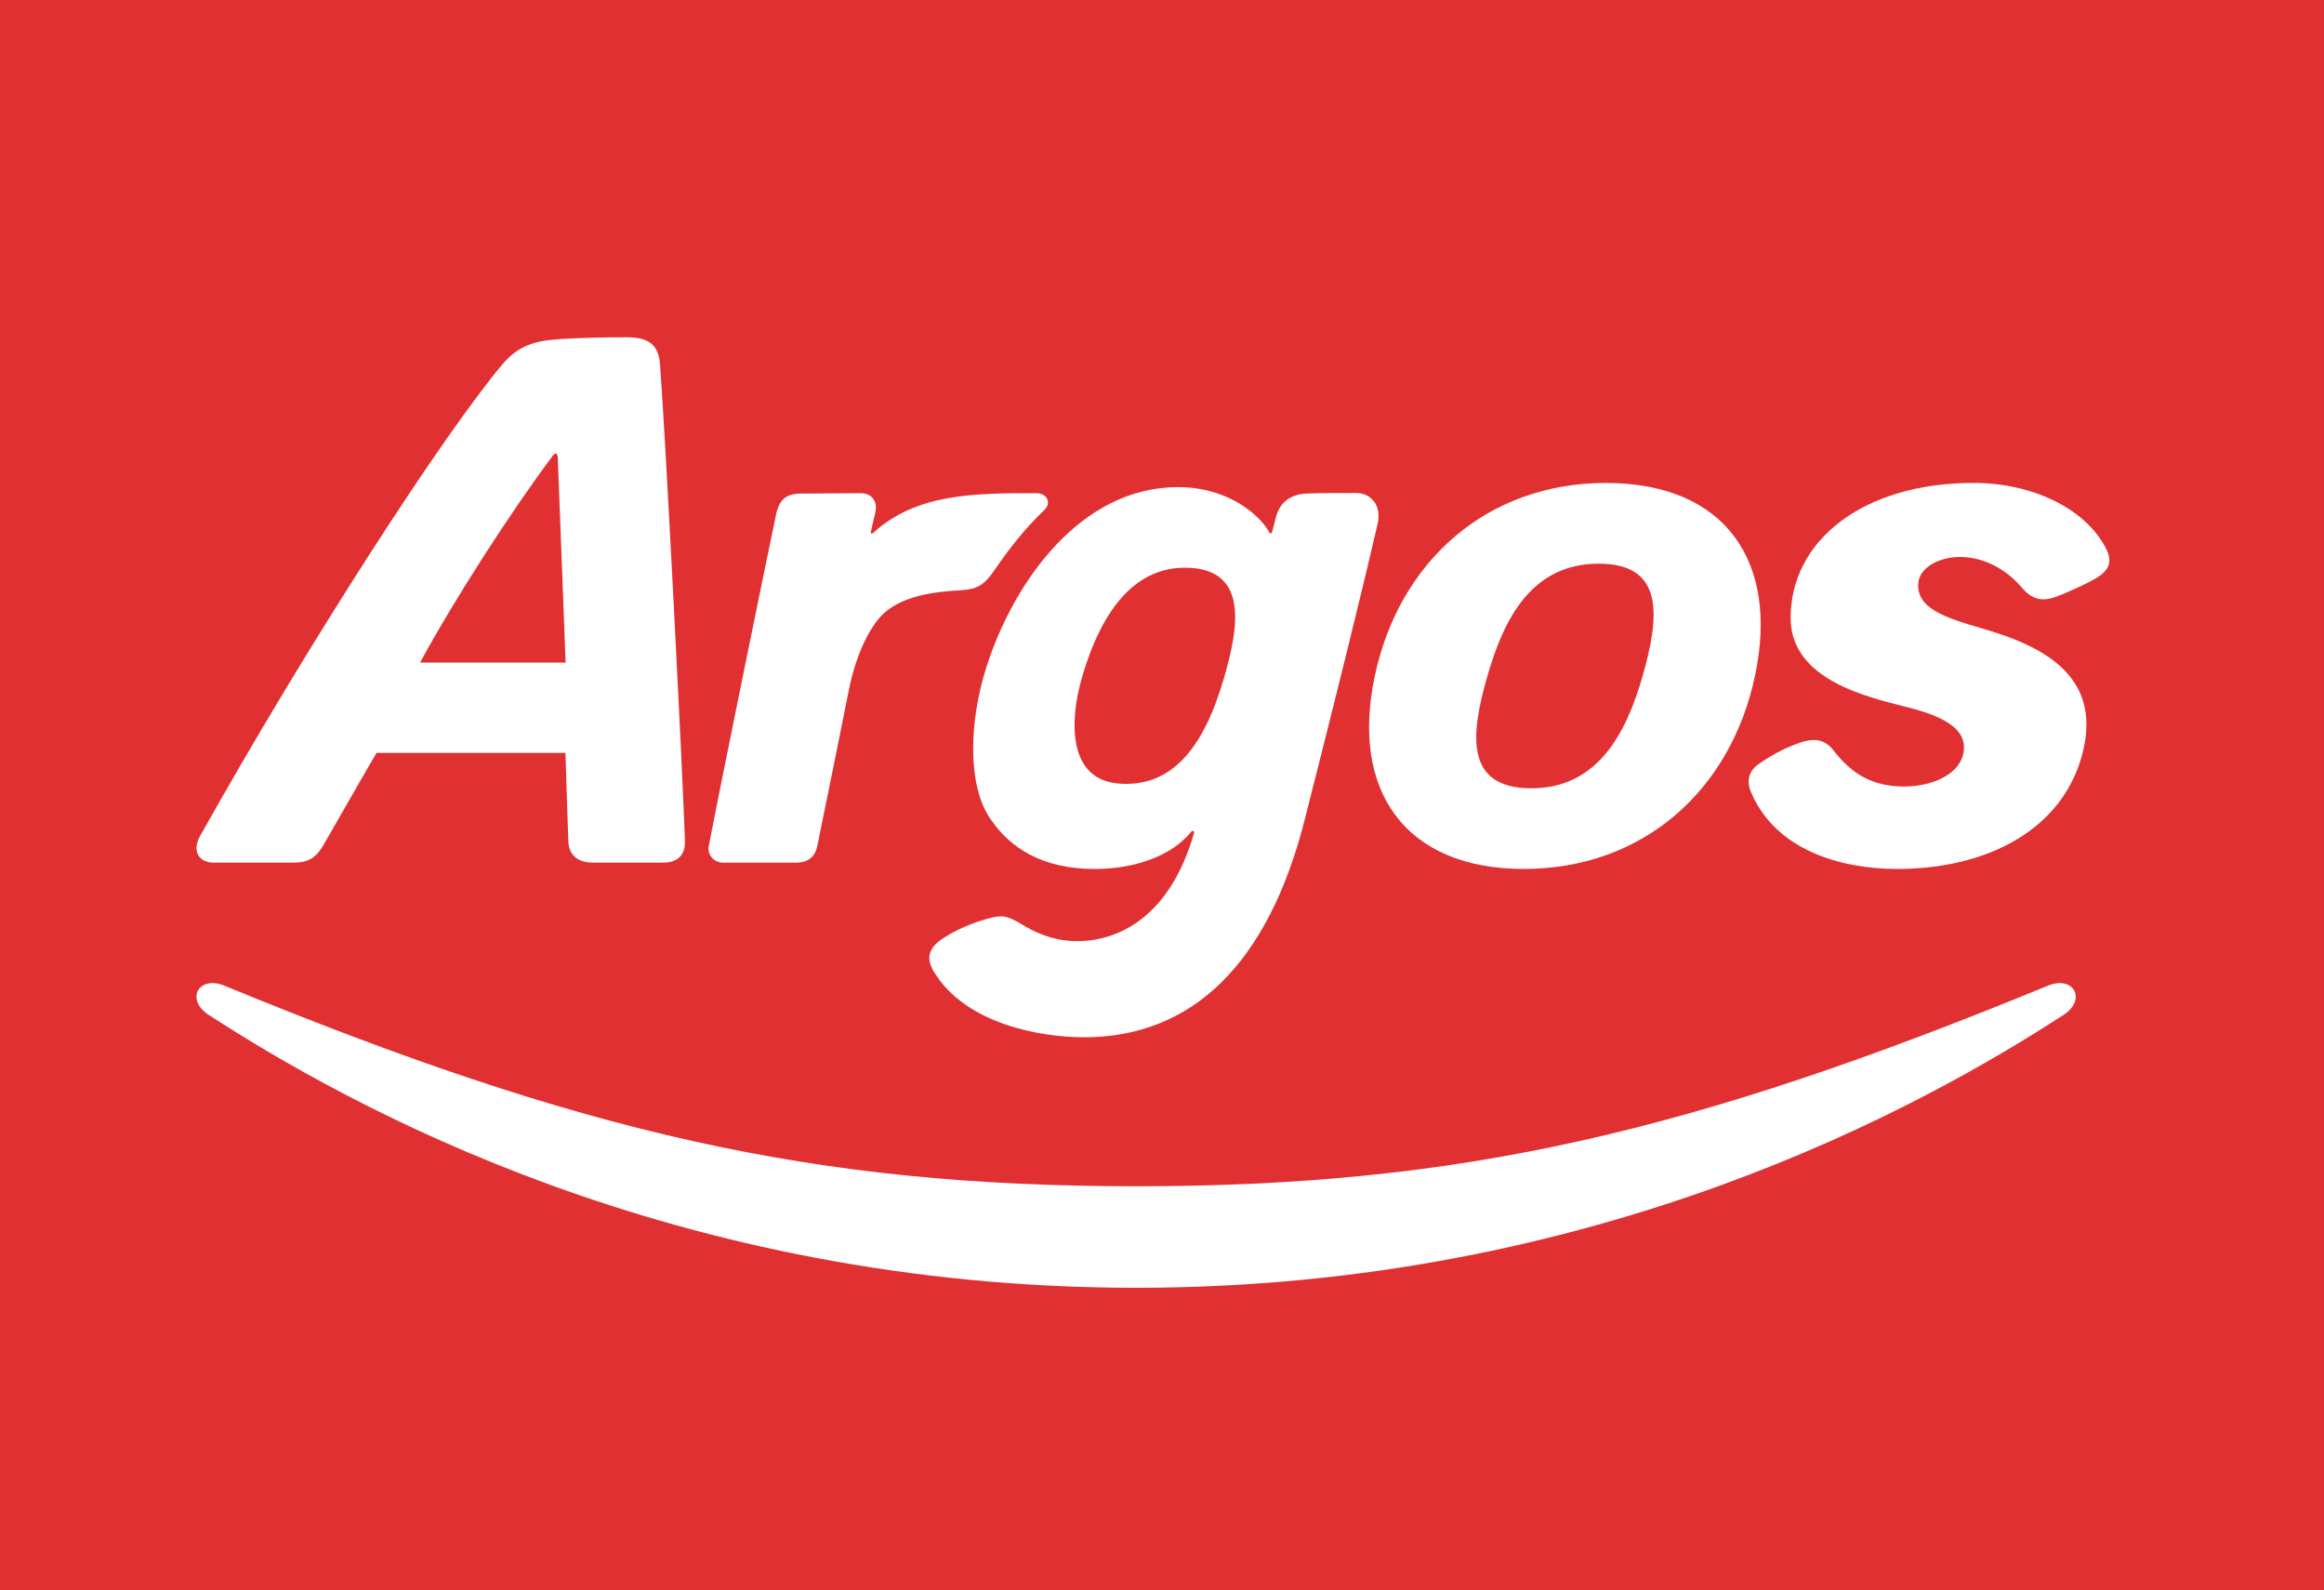 <?xml version="1.0" encoding="UTF-8" standalone="no"?>
<!-- Created with Inkscape (http://www.inkscape.org/) -->

<svg
   xmlns:dc="http://purl.org/dc/elements/1.1/"
   xmlns:cc="http://creativecommons.org/ns#"
   xmlns:rdf="http://www.w3.org/1999/02/22-rdf-syntax-ns#"
   xmlns:svg="http://www.w3.org/2000/svg"
   xmlns="http://www.w3.org/2000/svg"
   xmlns:sodipodi="http://sodipodi.sourceforge.net/DTD/sodipodi-0.dtd"
   xmlns:inkscape="http://www.inkscape.org/namespaces/inkscape"
   width="1000"
   height="684.113"
   id="svg3199"
   version="1.1"
   inkscape:version="0.48.2 r9819"
   sodipodi:docname="Argos2.svg">
  <rect width="100%" height="100%" fill="#333333" stroke="none"/>
  <defs
     id="defs3201">
    <inkscape:perspective
       sodipodi:type="inkscape:persp3d"
       inkscape:vp_x="0 : 526.18109 : 1"
       inkscape:vp_y="0 : 1000 : 0"
       inkscape:vp_z="744.09448 : 526.18109 : 1"
       inkscape:persp3d-origin="372.04724 : 350.78739 : 1"
       id="perspective3207" />
    <inkscape:perspective
       id="perspective3181"
       inkscape:persp3d-origin="0.5 : 0.33333333 : 1"
       inkscape:vp_z="1 : 0.5 : 1"
       inkscape:vp_y="0 : 1000 : 0"
       inkscape:vp_x="0 : 0.5 : 1"
       sodipodi:type="inkscape:persp3d" />
  </defs>
  <sodipodi:namedview
     id="base"
     pagecolor="#ffffff"
     bordercolor="#666666"
     borderopacity="1.0"
     inkscape:pageopacity="0.0"
     inkscape:pageshadow="2"
     inkscape:zoom="0.175"
     inkscape:cx="1010.3386"
     inkscape:cy="-926.12634"
     inkscape:document-units="px"
     inkscape:current-layer="layer1"
     showgrid="false"
     inkscape:window-width="1920"
     inkscape:window-height="1028"
     inkscape:window-x="-8"
     inkscape:window-y="-8"
     inkscape:window-maximized="1"
     fit-margin-top="0"
     fit-margin-left="0"
     fit-margin-right="0"
     fit-margin-bottom="0" />
  <g
     inkscape:label="Layer 1"
     inkscape:groupmode="layer"
     id="layer1"
     transform="translate(-511.509,-117.662)">
    <g
       id="g3158"
       transform="matrix(0,-12.172,-12.172,0,7854.662,7360.956)">
      <path
         id="path2922"
         style="fill:#e13032;fill-opacity:1;fill-rule:nonzero;stroke:none"
         d="m 538.876,521.128 56.204,0 0,82.156 -56.204,0 0,-82.156 z"
         inkscape:connector-curvature="0" />
      <g
         transform="translate(549.565,563.119)"
         id="g2924">
        <path
           id="path2926"
           style="fill:#ffffff;fill-opacity:1;fill-rule:evenodd;stroke:none"
           d="m 0,0 c 0,-16.332 6.442,-27.851 9.646,-32.787 0.541,-0.832 1.405,-0.354 1.032,0.553 -5.179,12.596 -7.09,20.755 -7.09,32.234 0,11.479 1.911,19.638 7.09,32.234 0.373,0.907 -0.491,1.386 -1.032,0.553 C 6.442,27.851 0,16.332 0,0"
           inkscape:connector-curvature="0" />
      </g>
      <g
         transform="translate(573.241,539.982)"
         id="g2928">
        <path
           id="path2930"
           style="fill:#ffffff;fill-opacity:1;fill-rule:nonzero;stroke:none"
           d="m 0,0 c -2.177,0 -2.786,-2.676 -3.136,-4.043 -0.173,-0.676 -0.517,-2.035 -1.38,-2.082 -0.941,-0.05 -1.444,1.043 -1.444,2.115 0,1.121 0.448,1.851 1.27,2.489 0.363,0.281 0.447,0.624 0.316,1.069 -0.146,0.496 -0.428,1.07 -0.806,1.601 -0.217,0.305 -0.558,0.427 -0.968,0.256 -2.065,-0.865 -2.726,-3.185 -2.726,-5.176 0,-3.143 1.37,-5.891 4.164,-6.567 2.747,-0.664 3.756,1.558 4.345,3.594 0.382,1.316 0.71,2.303 1.599,2.23 0.95,-0.078 1.54,-2.205 -0.178,-3.673 -0.429,-0.366 -0.473,-0.735 -0.318,-1.17 0.16,-0.451 0.514,-1.195 0.665,-1.442 0.307,-0.503 0.613,-0.596 1.135,-0.306 1.35,0.75 2.232,2.573 2.232,4.641 C 4.77,-2.558 2.73,0 0,0"
           inkscape:connector-curvature="0" />
      </g>
      <g
         transform="translate(578.935,583.565)"
         id="g2932">
        <path
           id="path2934"
           style="fill:#ffffff;fill-opacity:1;fill-rule:nonzero;stroke:none"
           d="m 0,0 c -2.19,-0.082 -7.274,-0.278 -7.274,-0.278 l 0,5.145 C -5.118,3.703 -1.969,1.678 0.031,0.182 0.236,0.029 0,0 0,0 M 4.17,-0.258 C 4.121,0.583 4.049,1.295 3.281,1.944 0.809,4.033 -6.637,8.855 -13.414,12.65 c -0.493,0.276 -0.932,0.066 -0.931,-0.501 0.002,-0.648 0,-2.48 0,-2.79 0,-0.465 0.103,-0.776 0.632,-1.082 0.571,-0.331 2.029,-1.158 3.247,-1.869 l 0,-6.68 c 0,0 -2.281,-0.07 -3.124,-0.102 -0.455,-0.017 -0.755,-0.293 -0.755,-0.888 0,-0.596 0,-2.042 0,-2.468 0,-0.426 0.197,-0.785 0.775,-0.766 2.389,0.081 14.094,0.674 16.83,0.88 0.672,0.05 0.963,0.374 0.963,1.164 0,0.747 -0.017,1.593 -0.053,2.194"
           inkscape:connector-curvature="0" />
      </g>
      <g
         transform="translate(567.218,549.154)"
         id="g2936">
        <path
           id="path2938"
           style="fill:#ffffff;fill-opacity:1;fill-rule:nonzero;stroke:none"
           d="m 0,0 c 0,-2.339 1.917,-3.354 3.97,-3.94 2.051,-0.585 3.969,-0.808 3.969,1.549 0,2.36 -1.918,3.349 -3.969,3.937 C 1.917,2.141 0,2.363 0,0 z m -2.85,0.262 c 0,4.2 2.769,6.128 6.82,5.266 4.052,-0.861 6.822,-3.97 6.822,-8.169 0,-4.212 -2.77,-6.135 -6.822,-5.27 -4.051,0.857 -6.82,3.962 -6.82,8.173"
           inkscape:connector-curvature="0" />
      </g>
      <g
         transform="translate(566.102,557.161)"
         id="g2940">
        <path
           id="path2942"
           style="fill:#ffffff;fill-opacity:1;fill-rule:nonzero;stroke:none"
           d="m 0,0 c 3.998,-1.016 7.783,-1.962 10.473,-2.58 0.652,-0.149 1.079,0.246 1.079,0.757 0,0.369 0.001,1.426 -0.019,1.766 -0.035,0.585 -0.319,0.923 -0.799,1.062 -0.11,0.032 -0.236,0.063 -0.528,0.139 -0.111,0.03 -0.111,0.075 -0.017,0.125 0.473,0.25 1.571,1.327 1.571,3.213 0,3.414 -3.306,5.791 -6.355,6.767 C 3.472,11.866 1.253,11.923 0.069,11.133 -1.022,10.406 -1.72,9.256 -1.735,7.471 -1.748,5.983 -1.247,4.682 -0.441,4.031 -0.349,3.957 -0.384,3.888 -0.485,3.917 -3.474,4.78 -4.283,6.618 -4.286,8.039 c -0.002,0.931 0.385,1.619 0.592,1.959 0.319,0.524 0.338,0.7 0.209,1.183 -0.143,0.531 -0.394,1.152 -0.734,1.65 -0.404,0.591 -0.814,0.48 -1.168,0.263 C -7.221,11.97 -7.683,9.337 -7.683,7.795 -7.683,3.964 -5.071,1.289 0,0 z M 4.985,7.886 C 7.614,7.133 8.965,5.872 8.911,4.132 8.843,1.921 6.673,2.371 5.005,2.855 2.468,3.591 1.138,4.746 1.283,6.574 1.431,8.418 3.584,8.287 4.985,7.886"
           inkscape:connector-curvature="0" />
      </g>
      <g
         transform="translate(577.067,566.351)"
         id="g2944">
        <path
           id="path2946"
           style="fill:#ffffff;fill-opacity:1;fill-rule:nonzero;stroke:none"
           d="m 0,0 c 0.221,-0.23 0.581,-0.103 0.581,0.297 0,2.165 0,4.238 -1.411,5.775 -0.033,0.036 -0.023,0.093 0.05,0.074 0.109,-0.029 0.386,-0.087 0.69,-0.16 C 0.271,5.899 0.581,6.101 0.581,6.506 0.58,7.146 0.574,7.82 0.567,8.628 0.563,9.106 0.386,9.376 -0.158,9.493 c -1.074,0.23 -9.269,1.908 -11.728,2.382 -0.334,0.064 -0.592,-0.208 -0.592,-0.504 0,-0.262 0,-2.329 0,-2.565 0,-0.466 0.223,-0.691 0.599,-0.769 1.945,-0.399 4.571,-0.928 5.487,-1.11 1.346,-0.266 2.41,-0.813 2.816,-1.344 C -3.191,5.08 -2.925,4.384 -2.851,2.987 -2.818,2.365 -2.646,2.127 -2.156,1.789 -1.343,1.227 -0.71,0.737 0,0"
           inkscape:connector-curvature="0" />
      </g>
    </g>
  </g>
</svg>

